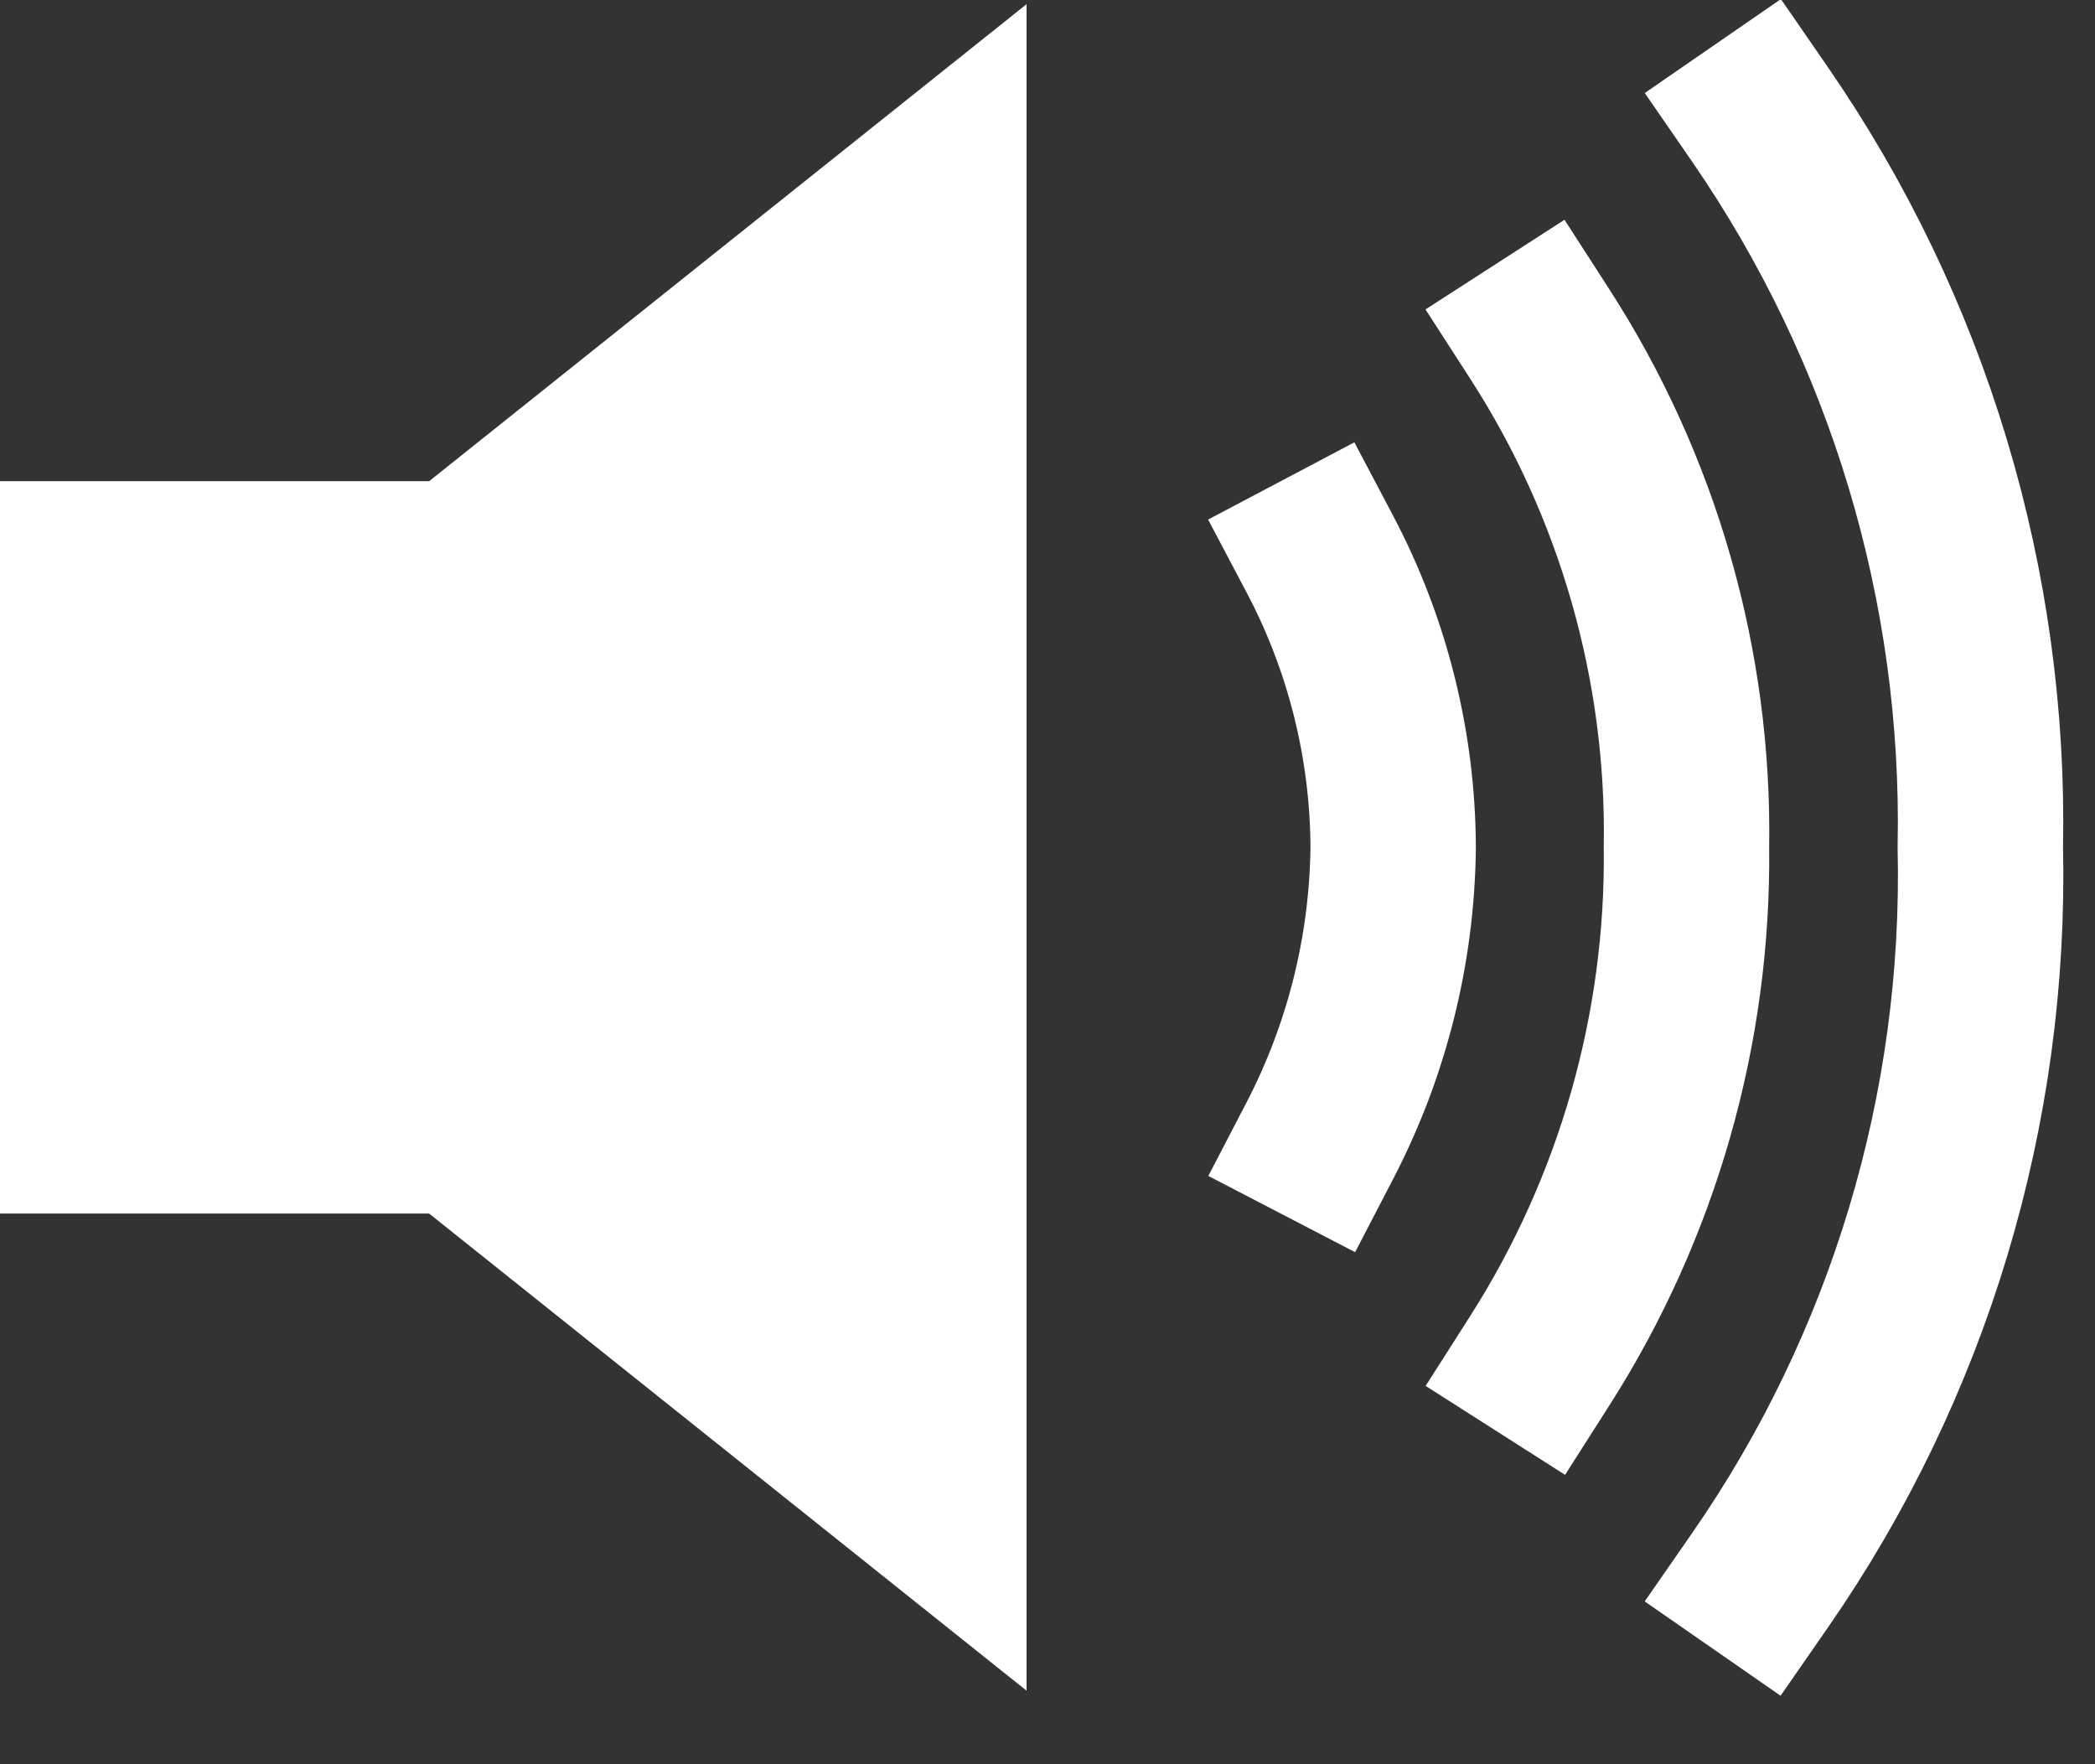 <?xml version="1.0" encoding="UTF-8" standalone="no"?>
<!DOCTYPE svg PUBLIC "-//W3C//DTD SVG 1.1//EN" "http://www.w3.org/Graphics/SVG/1.1/DTD/svg11.dtd">
<svg width="100%" height="100%" viewBox="0 0 19 16" version="1.1" xmlns="http://www.w3.org/2000/svg" xmlns:xlink="http://www.w3.org/1999/xlink" xml:space="preserve" xmlns:serif="http://www.serif.com/" style="fill-rule:evenodd;clip-rule:evenodd;stroke-linecap:square;stroke-miterlimit:10;">
    <rect x="0" y="0" width="19" height="16" fill="#333333" stroke="none"/>
    <g id="volume-high-sharp" transform="matrix(1,0,0,1,-2.25,-5.025)">
        <g id="Pfad_35" transform="matrix(1,0,0,1,-8.28,-3.45)">
            <path d="M22.5,18.82C22.927,17.998 23.155,17.087 23.165,16.16C23.161,15.233 22.933,14.32 22.5,13.5" style="fill:none;fill-rule:nonzero;stroke:white;stroke-width:1.5px;"/>
        </g>
        <g id="Pfad_36" transform="matrix(1,0,0,1,-9.66,-2.07)">
            <path d="M25.875,19.435C26.761,18.046 27.224,16.428 27.205,14.78C27.232,13.131 26.769,11.511 25.875,10.125" style="fill:none;fill-rule:nonzero;stroke:white;stroke-width:1.5px;"/>
        </g>
        <g id="Pfad_37" transform="matrix(1,0,0,1,-11.04,-0.69)">
            <path d="M29.25,20.05C30.603,18.101 31.304,15.772 31.25,13.4C31.297,11.029 30.597,8.702 29.25,6.75" style="fill:none;fill-rule:nonzero;stroke:white;stroke-width:1.5px;"/>
        </g>
        <path id="Pfad_38" d="M6.142,9.389L2.25,9.389L2.25,16.031L6.142,16.031L11.56,20.358L11.56,5.063L6.142,9.389Z" style="fill:white;fill-rule:nonzero;"/>
    </g>
</svg>
